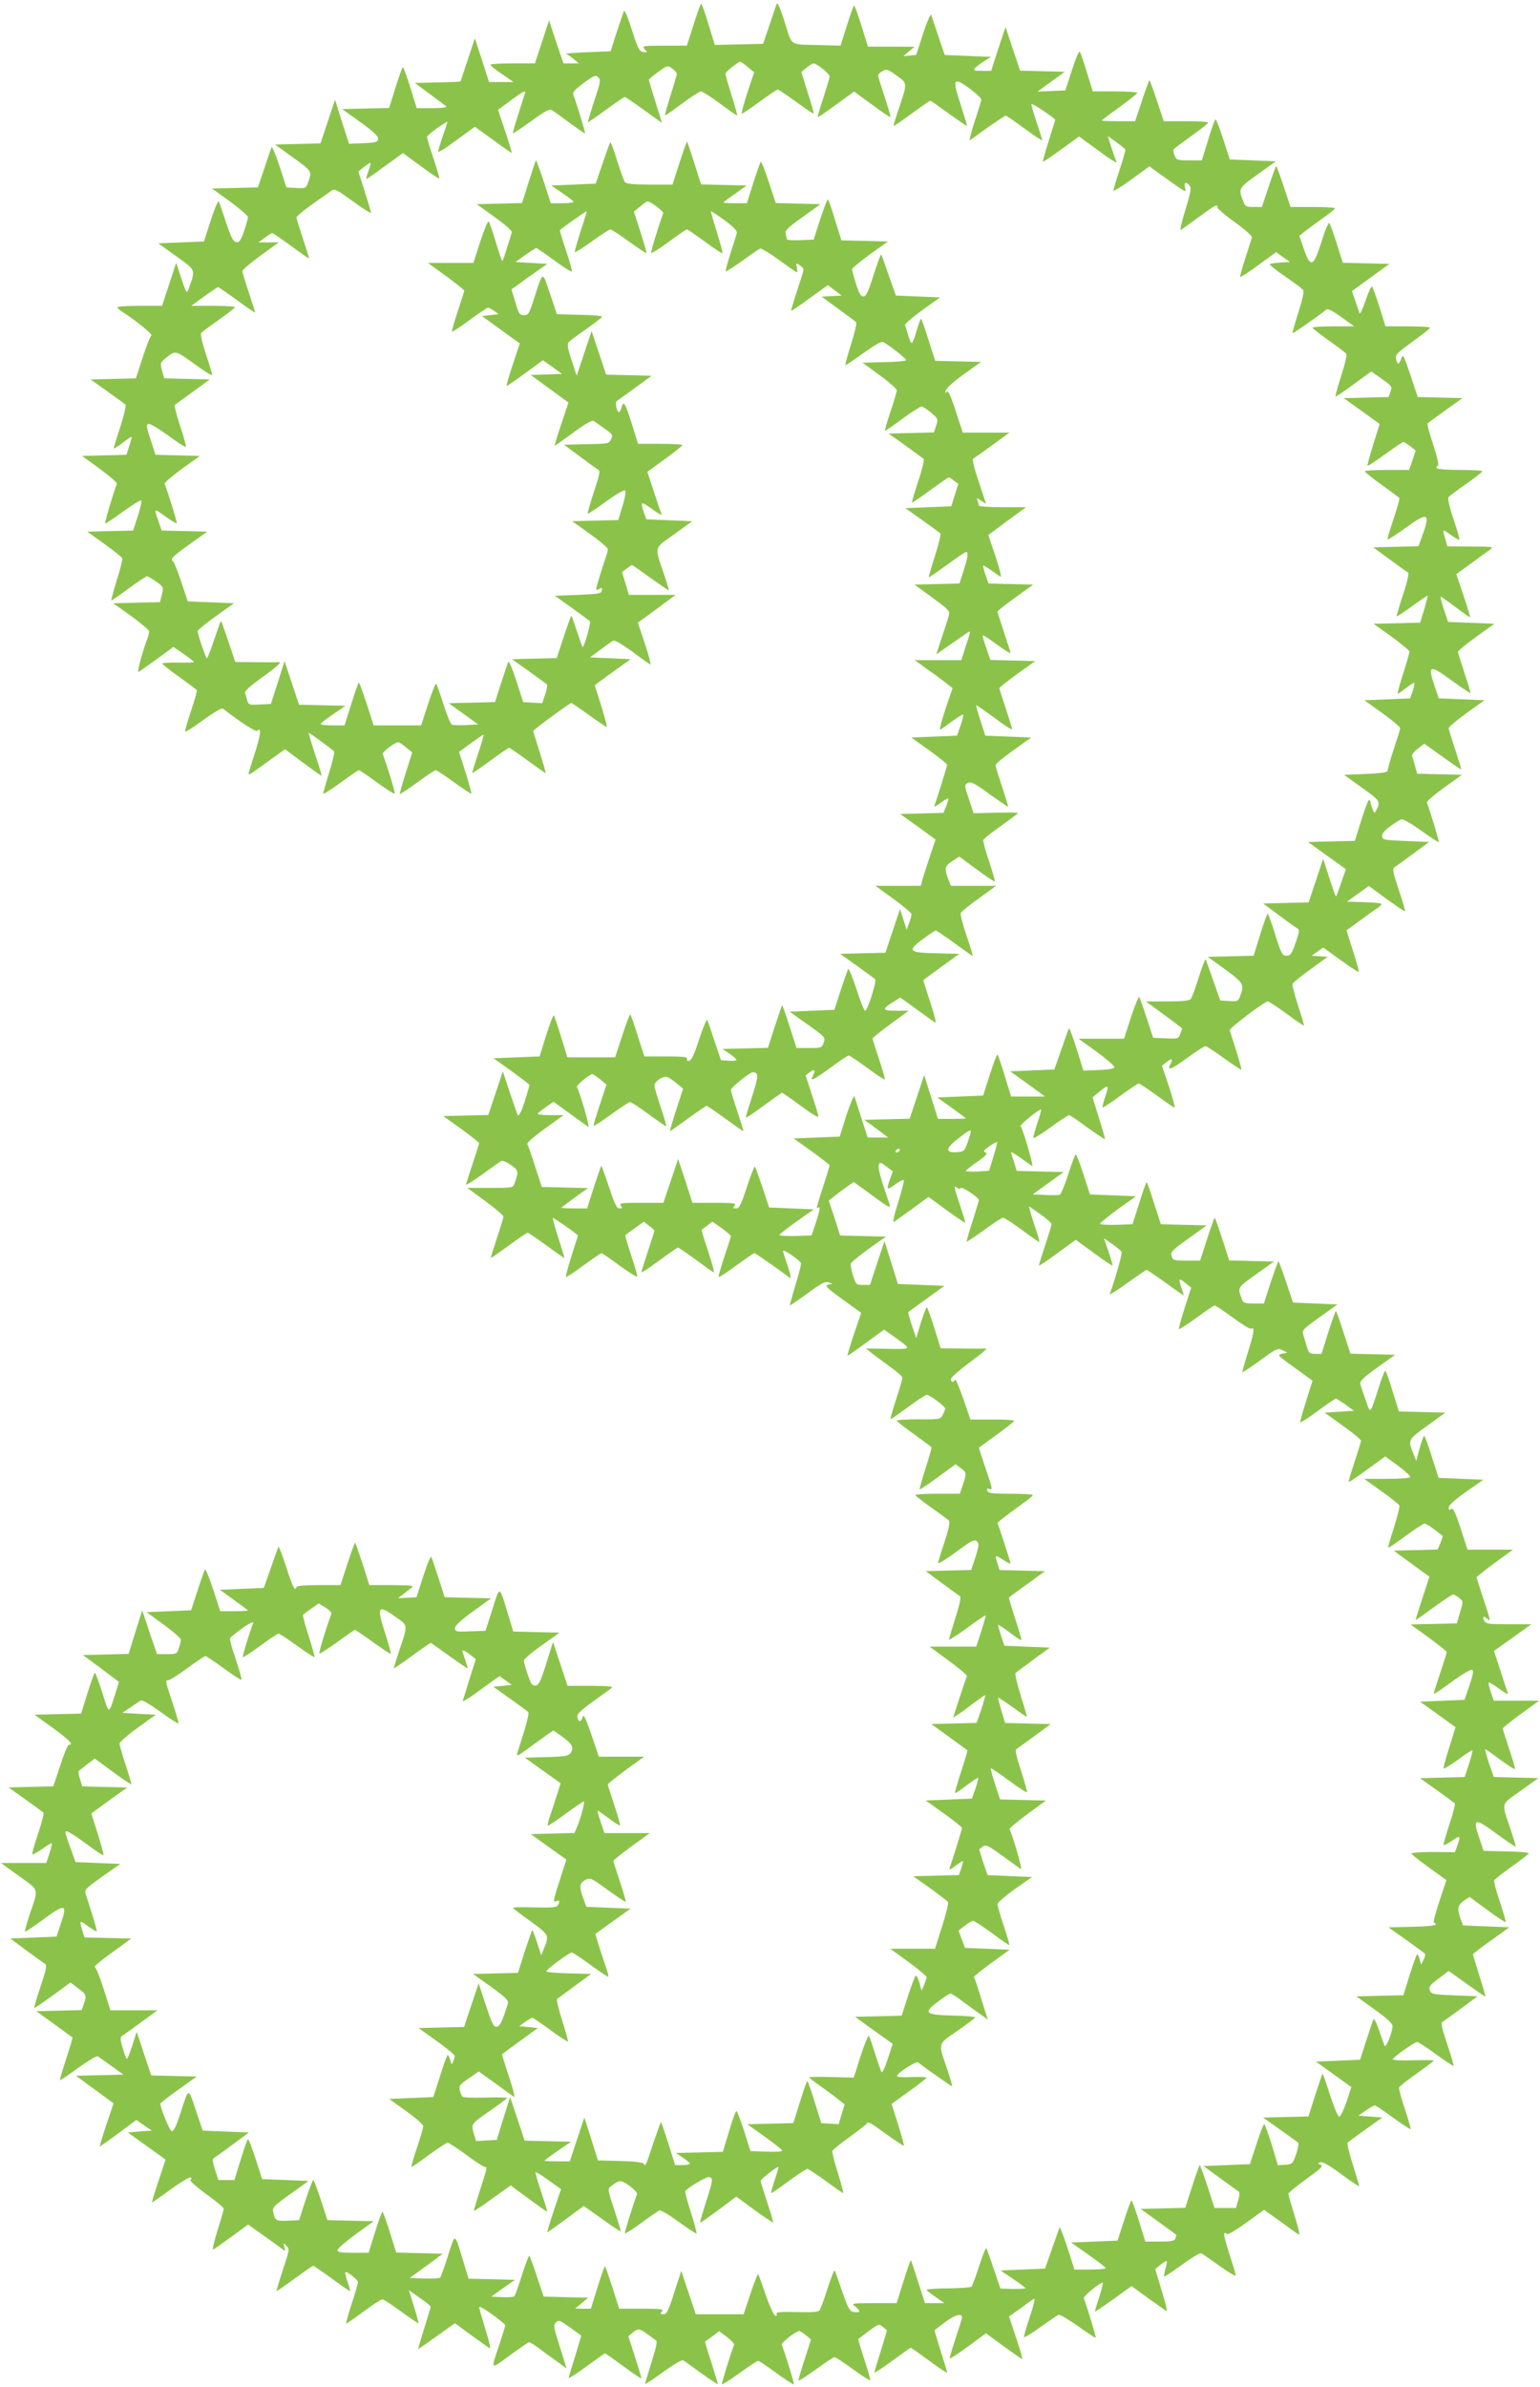 <?xml version="1.0" standalone="no"?>
<!DOCTYPE svg PUBLIC "-//W3C//DTD SVG 20010904//EN"
 "http://www.w3.org/TR/2001/REC-SVG-20010904/DTD/svg10.dtd">
<svg version="1.0" xmlns="http://www.w3.org/2000/svg"
 width="826pt" height="1280pt" viewBox="0 0 826 1280"
 preserveAspectRatio="xMidYMid meet">
<g transform="translate(0,1280) scale(0.1,-0.1)"
fill="#8bc34a" stroke="none">
<path d="M4166 12780 c-3 -8 -21 -60 -39 -115 l-34 -100 -130 -3 -129 -3 -34
111 c-18 60 -36 110 -39 110 -3 0 -22 -51 -41 -113 l-36 -112 -121 0 c-118 0
-121 -1 -105 -19 16 -17 16 -18 -8 -15 -21 4 -28 17 -61 119 -22 70 -39 109
-43 100 -3 -9 -21 -60 -39 -115 l-32 -100 -125 -5 c-69 -3 -120 -7 -115 -8 6
-2 24 -14 40 -27 l30 -25 -42 0 -41 0 -39 115 -38 116 -38 -116 -38 -115 -120
0 c-65 0 -119 -3 -119 -7 0 -5 28 -27 62 -50 l62 -43 -65 0 -66 0 -38 118 -38
117 -38 -115 c-21 -63 -39 -116 -39 -117 0 -1 -55 -4 -122 -5 l-123 -3 80 -59
c44 -32 84 -63 89 -67 6 -5 -26 -9 -75 -9 l-84 0 -34 110 c-19 61 -37 110 -40
110 -3 0 -21 -50 -40 -110 l-34 -109 -126 -3 -126 -3 98 -70 c73 -53 96 -75
95 -90 -3 -18 -12 -20 -80 -23 l-76 -3 -38 118 -37 118 -39 -117 -39 -117
-122 -3 -122 -3 97 -70 c104 -75 103 -73 78 -140 -9 -24 -14 -26 -62 -23 l-52
3 -37 115 c-21 63 -40 108 -43 100 -3 -8 -21 -60 -39 -115 l-34 -100 -123 -3
-123 -3 97 -70 c53 -39 96 -76 96 -83 0 -7 -9 -40 -21 -75 -18 -52 -25 -62
-42 -59 -16 2 -27 23 -54 103 -18 55 -36 107 -39 115 -3 8 -22 -35 -43 -100
l-37 -115 -122 -5 -123 -5 96 -69 c106 -76 104 -70 70 -166 -14 -39 -13 -41
-48 63 l-22 68 -38 -116 -38 -115 -120 0 c-65 0 -119 -3 -119 -8 0 -4 10 -13
21 -21 68 -42 170 -124 161 -130 -6 -3 -27 -57 -47 -118 l-36 -112 -121 -3
-122 -3 90 -64 c49 -35 93 -67 97 -71 4 -4 -8 -57 -27 -117 -20 -60 -36 -113
-36 -117 0 -4 21 9 47 29 25 19 47 34 49 32 1 -1 -4 -24 -13 -49 l-15 -47
-119 -3 -119 -3 95 -69 c53 -39 94 -75 92 -80 -20 -51 -67 -210 -63 -213 2 -2
45 26 95 63 51 36 95 64 98 60 4 -4 -4 -41 -18 -84 l-25 -77 -123 -3 -123 -3
92 -66 c50 -36 94 -71 96 -77 2 -6 -11 -59 -30 -118 -18 -60 -31 -108 -29
-108 3 0 46 29 94 65 49 36 93 65 98 65 4 0 26 -13 49 -29 40 -29 40 -30 30
-70 l-10 -40 -125 -3 -126 -3 97 -69 c53 -39 96 -75 96 -82 0 -7 -4 -23 -9
-37 -28 -74 -58 -186 -48 -180 7 3 51 35 100 70 l87 64 55 -38 c30 -21 54 -40
55 -43 0 -3 -38 -4 -85 -3 -47 1 -85 -2 -85 -5 0 -4 41 -36 91 -72 50 -36 93
-68 95 -71 2 -4 -12 -53 -31 -110 -19 -57 -34 -107 -32 -112 1 -4 45 23 97 62
53 38 99 66 105 61 100 -77 180 -128 186 -119 5 8 8 8 13 0 4 -6 -6 -52 -22
-103 -16 -51 -33 -104 -37 -117 -6 -21 0 -19 56 22 35 26 81 58 101 73 l37 26
95 -71 c53 -39 98 -71 100 -71 3 0 -13 52 -34 115 -21 63 -36 115 -34 115 5 0
109 -76 136 -99 4 -3 -8 -55 -27 -115 -19 -60 -33 -111 -31 -113 2 -2 44 25
94 61 49 36 93 66 97 66 4 0 48 -30 97 -66 50 -36 92 -63 95 -60 4 4 -35 133
-64 212 -4 11 65 64 83 64 5 0 24 -13 42 -28 l33 -27 -35 -110 c-19 -60 -33
-111 -32 -113 2 -2 44 26 94 62 49 36 94 66 99 66 5 0 49 -29 98 -65 49 -35
91 -63 93 -61 2 2 -12 54 -31 114 l-35 110 63 46 c35 25 65 46 68 46 3 0 -10
-46 -29 -102 -18 -56 -33 -103 -31 -104 1 -1 45 29 97 67 52 38 97 69 100 69
4 0 49 -31 101 -69 52 -38 95 -68 96 -67 1 1 -13 51 -32 111 -19 61 -35 112
-35 115 0 7 196 150 204 150 4 0 47 -30 97 -66 50 -36 92 -64 94 -62 2 2 -12
53 -30 112 -19 60 -35 110 -35 111 0 1 43 33 96 71 l96 69 -109 5 -108 5 55
41 c30 22 61 44 68 48 8 5 45 -17 100 -56 48 -36 92 -67 99 -71 6 -4 -6 45
-27 108 l-39 116 102 74 101 75 -125 0 -126 0 -18 61 -19 61 25 19 c13 10 26
19 29 19 3 -1 48 -32 100 -70 52 -37 96 -67 97 -66 2 1 -10 41 -26 88 -51 151
-56 134 55 213 l97 70 -123 5 -123 5 -13 35 c-21 60 -16 63 35 26 47 -34 68
-45 57 -28 -2 4 -20 56 -39 115 l-35 107 94 68 c51 37 93 70 94 75 0 4 -54 7
-119 7 l-119 0 -32 103 c-36 115 -46 132 -56 93 -3 -14 -10 -26 -14 -26 -12 0
-23 52 -12 59 4 3 49 35 98 71 l89 65 -122 3 -122 3 -39 117 -39 117 -40 -120
-40 -120 -27 83 c-21 61 -25 86 -17 96 6 7 49 40 96 72 46 32 84 62 85 66 0 4
-55 9 -122 10 l-121 3 -37 110 c-42 124 -36 127 -86 -27 -26 -81 -30 -88 -54
-88 -23 0 -28 7 -46 69 l-21 69 96 69 96 68 -85 5 -85 5 53 38 c29 20 55 37
58 37 3 0 47 -30 96 -66 49 -36 92 -63 95 -60 3 2 -11 53 -31 112 -20 59 -35
109 -33 110 11 11 141 103 143 101 2 -1 -13 -50 -32 -107 -18 -58 -33 -108
-31 -112 1 -4 42 22 92 58 49 35 94 64 99 64 5 0 49 -29 99 -65 50 -36 92 -64
94 -62 2 2 -13 53 -32 113 l-35 109 33 27 c17 15 35 28 40 28 16 0 88 -54 84
-64 -29 -80 -68 -208 -64 -212 3 -3 46 24 95 60 49 36 93 66 96 66 4 0 47 -30
97 -66 49 -37 92 -64 94 -62 2 2 -11 53 -30 113 -19 60 -33 110 -32 112 2 1
34 -20 73 -48 45 -33 68 -57 66 -67 -2 -10 -17 -59 -34 -110 -16 -51 -28 -95
-26 -97 2 -3 42 23 89 56 46 34 89 63 96 66 6 2 52 -25 101 -61 49 -36 93 -66
96 -66 4 0 3 12 0 26 -6 24 -5 25 15 12 11 -7 21 -18 21 -23 0 -6 -16 -58 -35
-115 -19 -57 -33 -105 -32 -107 2 -1 47 29 100 68 l97 70 37 -28 37 -28 -54
-3 -53 -3 89 -65 c48 -35 92 -68 96 -72 4 -4 -8 -57 -27 -117 -19 -60 -33
-111 -31 -113 2 -2 45 27 95 63 55 40 97 65 106 61 24 -9 125 -88 125 -97 0
-5 -53 -10 -117 -11 l-117 -3 92 -67 c51 -37 92 -74 92 -81 0 -7 -15 -59 -34
-115 -19 -56 -32 -102 -29 -102 3 0 46 29 94 65 49 36 95 65 102 65 6 0 30
-15 51 -33 38 -33 39 -34 27 -70 l-12 -36 -122 -3 -121 -3 90 -64 c49 -35 93
-68 98 -72 4 -4 -8 -57 -29 -119 -20 -61 -35 -113 -34 -115 2 -2 46 28 98 66
52 38 97 69 100 69 3 0 16 -8 28 -18 l23 -17 -19 -60 -19 -60 -123 -5 -123 -5
90 -64 c49 -35 93 -67 97 -71 5 -4 -8 -58 -28 -120 -20 -62 -35 -114 -33 -115
2 -2 45 28 97 66 52 38 98 69 103 69 13 0 9 -30 -14 -101 l-22 -68 -120 -3
-121 -3 96 -70 c87 -64 95 -72 88 -95 -3 -14 -20 -67 -37 -117 l-30 -92 74 52
c41 28 83 58 94 65 17 12 17 7 -8 -67 l-26 -81 -125 0 -125 0 69 -50 c39 -27
84 -61 102 -75 l32 -25 -39 -115 c-21 -64 -33 -112 -27 -108 7 4 36 24 65 46
30 21 55 37 58 35 2 -3 -4 -29 -14 -59 l-19 -54 -122 -5 -123 -5 96 -69 c53
-38 96 -73 96 -77 0 -8 -55 -183 -68 -219 -4 -9 10 -3 32 14 20 15 39 26 42
24 2 -3 -3 -21 -11 -41 l-15 -36 -116 -3 -116 -3 95 -68 95 -69 -29 -86 c-16
-48 -34 -104 -40 -124 l-10 -38 -122 0 -122 0 98 -71 c53 -39 97 -76 96 -82 0
-7 -6 -28 -13 -47 l-13 -35 -18 55 -18 55 -39 -117 -39 -117 -122 -3 -121 -3
90 -64 c49 -35 93 -68 98 -72 10 -8 -41 -169 -54 -169 -5 0 -26 52 -46 115
-21 63 -41 112 -44 109 -3 -3 -21 -53 -40 -112 l-35 -107 -120 -5 -120 -5 97
-69 c94 -67 96 -69 86 -97 -10 -28 -12 -29 -78 -29 l-68 0 -37 116 c-20 64
-38 114 -40 113 -2 -2 -20 -54 -40 -116 l-36 -112 -122 -3 -122 -3 37 -25 c21
-14 38 -29 38 -33 0 -5 -19 -7 -42 -5 l-41 3 -34 100 c-18 55 -36 107 -39 115
-3 8 -22 -37 -43 -100 -26 -81 -42 -116 -54 -118 -11 -2 -15 1 -12 10 4 10
-19 13 -112 13 l-117 0 -36 112 c-19 62 -37 113 -40 113 -3 0 -23 -52 -43
-115 l-38 -115 -128 0 -128 0 -33 108 c-18 59 -36 111 -39 117 -3 5 -21 -42
-41 -105 l-36 -115 -123 -5 -124 -5 97 -69 c53 -39 96 -72 96 -74 0 -2 -9 -34
-20 -70 -21 -69 -36 -100 -43 -92 -2 3 -21 57 -42 120 l-38 115 -39 -117 -39
-117 -121 -3 -121 -3 97 -69 c53 -39 96 -73 96 -76 0 -3 -16 -53 -35 -110 -19
-57 -35 -108 -35 -112 0 -5 39 20 88 55 48 35 93 67 100 71 7 4 29 -5 52 -21
42 -29 43 -36 20 -98 -9 -25 -10 -25 -132 -25 l-122 0 97 -71 c53 -39 97 -76
97 -83 0 -7 -16 -59 -35 -116 -19 -57 -34 -105 -32 -106 1 -1 44 29 96 67 52
38 98 69 101 69 3 0 49 -31 101 -69 52 -38 95 -68 96 -67 1 1 -13 49 -32 106
-18 58 -32 106 -30 109 3 3 135 -89 135 -95 0 -1 -16 -51 -35 -110 -19 -59
-32 -110 -30 -112 2 -2 45 25 94 62 50 36 93 66 97 66 4 0 47 -30 96 -66 50
-36 92 -63 95 -60 3 3 -11 53 -31 112 -20 59 -34 109 -32 111 2 2 25 19 51 37
l48 35 28 -22 c16 -11 29 -24 29 -27 0 -3 -16 -53 -35 -110 -19 -57 -35 -108
-35 -112 0 -5 43 23 95 62 52 38 98 70 101 70 3 0 45 -28 93 -63 47 -35 91
-66 98 -70 6 -4 -6 45 -28 110 -21 64 -38 117 -36 118 1 1 15 11 30 23 l28 21
50 -35 c27 -20 49 -39 49 -43 0 -4 -16 -54 -35 -111 -19 -57 -33 -105 -30
-108 2 -2 45 25 94 62 50 36 93 66 97 66 6 0 135 -90 191 -133 7 -5 2 23 -12
64 -14 40 -25 76 -25 81 0 12 90 -50 96 -65 2 -7 -11 -60 -30 -119 -18 -60
-31 -108 -29 -108 3 0 46 29 95 65 70 52 94 64 111 59 l22 -8 -23 -5 c-20 -5
-11 -15 77 -79 l100 -72 -39 -115 c-21 -63 -37 -115 -34 -115 2 0 47 31 100
70 l96 70 52 -37 c99 -71 100 -68 -32 -66 l-117 2 30 -25 c17 -13 60 -45 97
-72 37 -26 68 -53 68 -60 0 -7 -15 -60 -34 -117 -19 -58 -32 -105 -29 -105 3
0 45 29 94 65 48 36 93 65 100 65 16 0 99 -62 99 -74 -1 -6 -7 -21 -14 -34
-12 -23 -17 -24 -129 -23 -64 0 -117 -3 -117 -7 0 -4 41 -36 91 -72 50 -36 93
-68 95 -71 2 -3 -13 -54 -32 -114 -19 -59 -33 -109 -31 -111 2 -3 46 27 98 65
l94 69 27 -20 c33 -23 33 -29 12 -91 l-16 -47 -119 0 c-65 0 -119 -3 -119 -7
0 -5 39 -35 86 -68 47 -33 90 -65 95 -71 5 -7 -4 -50 -26 -115 -19 -57 -34
-107 -33 -111 2 -5 46 23 98 61 82 61 97 68 110 55 12 -12 11 -23 -8 -84 l-23
-69 -122 -3 -122 -3 85 -63 c47 -35 90 -66 97 -70 9 -5 3 -36 -22 -116 -19
-60 -35 -113 -35 -118 0 -4 43 23 97 62 53 39 97 69 99 67 2 -2 -9 -40 -23
-85 l-27 -82 -125 0 -125 0 102 -75 c57 -42 101 -79 98 -83 -2 -4 -20 -56 -39
-115 l-35 -108 26 17 c15 9 53 37 84 61 31 23 59 43 62 43 2 0 -7 -34 -20 -75
l-26 -74 -121 -3 -122 -3 95 -69 c52 -38 97 -70 99 -72 1 -1 -14 -53 -34 -114
-20 -61 -35 -113 -33 -115 2 -2 30 16 62 41 33 24 61 42 63 41 1 -2 -5 -28
-15 -58 l-19 -54 -124 -5 -124 -5 98 -70 c53 -38 97 -73 97 -77 0 -7 -55 -184
-68 -218 -4 -9 9 -4 30 13 20 15 39 27 42 27 3 0 -1 -17 -8 -38 l-13 -37 -123
-3 -122 -3 90 -64 c50 -36 94 -70 97 -75 3 -5 -11 -64 -32 -130 l-38 -120
-120 0 -120 0 98 -71 c53 -39 97 -76 97 -82 -1 -7 -7 -25 -14 -42 l-13 -30
-12 44 c-7 24 -16 40 -21 35 -4 -5 -23 -55 -41 -111 l-33 -102 -125 -3 -125
-3 101 -73 101 -72 -26 -80 c-14 -44 -29 -76 -33 -72 -4 4 -19 48 -35 97 -15
50 -30 94 -34 98 -4 4 -23 -45 -44 -108 l-37 -116 -120 3 c-65 2 -119 1 -119
-2 0 -3 31 -26 68 -52 37 -27 79 -58 94 -70 l28 -23 -16 -53 -16 -53 -46 3
-47 3 -35 112 c-19 62 -37 113 -40 113 -3 0 -21 -51 -40 -113 l-35 -112 -124
-3 -123 -3 90 -64 c50 -36 94 -70 97 -76 5 -6 -23 -9 -82 -7 l-88 3 -34 108
c-19 59 -38 107 -41 107 -4 0 -22 -49 -40 -110 l-33 -109 -126 -3 -126 -3 37
-25 c21 -14 38 -28 38 -32 0 -5 -18 -8 -39 -8 l-40 0 -36 115 c-20 63 -38 115
-40 115 -2 0 -20 -51 -41 -112 -41 -125 -42 -128 -52 -111 -5 8 -48 13 -126
15 l-119 3 -36 115 -37 115 -39 -117 -39 -118 -68 0 c-37 0 -68 2 -68 3 0 2
32 26 71 53 l72 49 -125 3 -124 3 -39 117 -39 117 -36 -115 -36 -115 -55 -3
-56 -3 -12 41 c-15 51 -16 50 94 126 46 32 84 61 85 64 0 3 -52 4 -116 2 -64
-2 -120 0 -124 5 -4 4 -10 20 -14 34 -5 24 0 31 48 64 l54 37 89 -64 c48 -36
93 -68 100 -72 6 -3 -6 46 -28 111 -21 64 -38 117 -36 118 1 1 45 33 97 71
l95 69 -50 5 -50 5 32 23 c17 12 34 22 38 22 4 0 48 -30 97 -66 49 -36 92 -64
94 -61 2 2 -12 53 -31 113 -19 60 -31 111 -27 115 4 3 47 34 95 70 l88 64
-120 3 c-67 1 -121 7 -121 11 0 10 124 101 137 101 5 0 49 -29 98 -65 49 -36
93 -65 96 -65 4 0 0 19 -8 42 -8 24 -25 75 -38 115 l-22 72 94 68 95 68 -118
5 -119 5 -19 52 c-21 59 -17 78 18 94 22 11 33 5 116 -56 50 -36 93 -65 96
-63 2 3 -12 51 -31 108 -19 57 -35 107 -35 111 0 4 44 39 97 78 l98 71 -122 0
-121 0 -20 60 c-12 33 -19 60 -16 60 3 0 30 -19 60 -41 30 -23 57 -40 59 -37
3 2 -11 51 -30 108 -19 57 -35 107 -35 111 0 4 44 39 97 78 l98 71 -122 0
-121 0 -40 118 c-32 91 -42 112 -47 95 -9 -29 -21 -29 -28 -3 -4 17 11 33 80
83 47 34 93 67 102 74 13 10 -9 12 -109 13 l-126 0 -39 118 -39 117 -36 -115
c-29 -94 -40 -116 -56 -118 -22 -3 -27 7 -53 87 -6 19 -11 40 -11 47 0 7 43
44 96 81 l95 68 -124 3 -124 3 -28 92 c-48 159 -43 157 -84 27 l-37 -115 -82
-3 c-76 -3 -82 -1 -82 17 0 13 31 42 97 90 l97 70 -124 3 -125 3 -32 100 c-18
55 -35 106 -39 115 -3 9 -21 -32 -43 -100 l-37 -115 -49 -3 -50 -2 25 19 c14
11 34 27 45 35 18 14 10 15 -102 16 l-122 0 -36 113 c-20 61 -38 113 -40 115
-2 2 -20 -49 -41 -112 l-38 -116 -118 0 c-72 0 -118 -4 -118 -10 0 -5 -4 -10
-9 -10 -5 0 -26 53 -46 117 -21 65 -40 114 -42 108 -2 -5 -21 -57 -41 -115
l-37 -105 -118 -5 -118 -5 75 -54 c42 -30 76 -56 76 -57 0 -2 -33 -4 -74 -4
l-75 0 -37 115 c-21 63 -41 112 -44 109 -3 -3 -21 -53 -40 -112 l-35 -107
-120 -5 -119 -5 92 -67 c51 -37 92 -74 92 -81 0 -8 -5 -28 -11 -46 -10 -30
-13 -31 -64 -31 l-53 0 -40 117 -39 118 -37 -117 -36 -117 -123 -3 -122 -3 97
-72 96 -72 -18 -58 c-38 -120 -34 -120 -71 -1 -19 60 -37 108 -40 108 -3 0
-21 -49 -40 -110 l-34 -109 -125 -3 -125 -3 97 -70 c54 -38 97 -76 98 -83 0
-7 -4 -11 -9 -7 -5 3 -27 -46 -47 -110 l-38 -114 -120 -3 -120 -3 90 -64 c49
-35 92 -67 97 -71 4 -3 -9 -53 -28 -110 -19 -58 -34 -108 -32 -113 1 -4 24 8
52 27 27 20 51 34 53 31 2 -2 -4 -26 -13 -54 l-17 -51 -121 0 -122 0 98 -71
c110 -80 105 -61 55 -208 -15 -47 -26 -86 -24 -89 3 -2 45 26 94 62 123 91
135 88 98 -20 l-23 -69 -124 -5 -124 -5 85 -63 c47 -35 92 -67 100 -72 13 -7
10 -25 -22 -121 -21 -62 -36 -114 -34 -116 2 -2 46 28 98 66 l96 70 41 -31
c44 -32 47 -39 30 -86 l-11 -31 -121 -3 -122 -3 95 -69 c52 -38 97 -70 99 -72
1 -1 -14 -53 -34 -114 -20 -61 -35 -113 -34 -115 2 -2 46 28 98 66 52 37 99
66 105 62 6 -3 39 -27 74 -52 l64 -46 -128 -3 -127 -3 101 -74 101 -74 -39
-116 c-21 -63 -37 -115 -34 -115 2 0 47 32 100 71 l95 71 41 -29 42 -28 -65
-5 -64 -5 102 -73 101 -73 -38 -114 c-21 -63 -37 -115 -34 -115 2 0 47 31 100
70 53 38 101 67 106 64 7 -4 6 -9 -1 -13 -6 -4 29 -36 84 -76 52 -37 95 -73
95 -79 0 -6 -15 -59 -34 -118 -18 -59 -29 -105 -22 -101 6 3 51 35 99 70 l88
64 87 -62 c48 -34 93 -67 101 -73 11 -9 13 -6 6 14 -7 24 -6 24 11 7 18 -17
17 -21 -19 -129 -20 -61 -35 -113 -34 -114 1 -1 45 29 97 67 52 38 97 69 100
69 3 0 48 -31 100 -69 52 -38 96 -68 97 -67 2 2 -4 24 -13 50 -9 26 -14 49
-12 51 7 8 68 -40 68 -53 0 -7 -15 -60 -34 -117 -19 -58 -32 -105 -29 -105 3
0 45 29 94 65 48 36 93 65 100 65 6 0 52 -30 101 -66 49 -36 91 -64 93 -62 1
1 -10 42 -25 90 l-27 87 58 -41 c33 -22 59 -44 59 -48 0 -4 -16 -56 -35 -116
-18 -59 -33 -109 -32 -110 1 -1 46 30 99 68 l98 70 87 -64 c49 -35 93 -67 100
-71 6 -4 -4 41 -23 100 -18 60 -34 114 -34 121 0 7 31 -11 70 -39 38 -28 70
-54 70 -58 0 -4 -13 -45 -28 -92 -52 -154 -56 -149 53 -69 52 38 99 70 103 70
5 0 29 -15 53 -33 24 -18 67 -50 96 -70 l52 -38 -9 28 c-4 15 -21 68 -36 116
-25 80 -26 89 -12 103 14 15 21 12 74 -26 33 -24 60 -44 61 -44 1 -1 -14 -51
-32 -110 -19 -60 -35 -113 -35 -118 0 -4 43 23 95 62 52 38 97 70 100 70 3 0
48 -32 100 -70 52 -39 95 -67 95 -63 0 5 -16 57 -35 117 l-35 108 23 19 c29
24 37 24 78 -7 19 -14 40 -29 46 -33 10 -5 4 -33 -22 -116 -19 -61 -35 -113
-35 -118 0 -4 43 24 96 63 53 38 101 67 108 63 6 -3 50 -35 98 -70 49 -35 88
-60 88 -57 0 4 -16 56 -35 117 -20 60 -35 110 -33 111 2 1 19 14 39 28 l36 27
42 -31 c23 -17 40 -36 38 -42 -27 -73 -68 -208 -65 -212 3 -2 45 25 95 61 50
36 94 65 99 65 5 0 49 -29 98 -65 49 -36 91 -63 94 -61 3 4 -39 141 -65 213
-4 10 76 73 94 73 4 0 20 -10 36 -23 l27 -22 -35 -109 c-20 -59 -34 -110 -32
-112 2 -2 44 25 94 61 50 36 94 65 99 65 5 0 50 -29 99 -65 49 -36 91 -62 92
-58 2 5 -13 55 -32 113 -19 57 -33 105 -31 107 2 2 27 22 56 43 52 39 54 39
74 23 12 -10 22 -18 23 -18 1 0 -14 -50 -32 -109 -19 -60 -35 -113 -35 -118 0
-4 43 23 95 62 52 38 97 70 100 70 3 0 48 -32 100 -70 52 -39 95 -67 95 -63 0
5 -16 57 -35 117 -19 60 -34 110 -32 111 1 1 28 21 59 45 52 38 88 47 88 22 0
-4 -16 -55 -35 -112 -19 -57 -33 -105 -31 -107 2 -3 47 27 99 65 l95 70 93
-68 c52 -38 97 -69 101 -70 4 0 -11 51 -32 114 l-38 114 62 44 c33 25 66 48
73 52 6 3 -4 -40 -23 -96 -19 -56 -33 -106 -32 -110 2 -5 41 19 88 53 47 34
91 63 97 66 7 3 54 -25 105 -61 50 -36 93 -64 95 -62 3 3 -46 166 -64 212 -4
11 94 90 102 83 2 -2 -7 -38 -20 -79 -14 -41 -23 -75 -22 -76 1 -1 46 29 99
67 l97 70 88 -64 c48 -34 93 -66 99 -70 6 -3 -5 46 -25 109 l-35 116 29 24
c16 13 31 21 33 19 2 -1 -1 -20 -7 -41 -6 -21 -9 -40 -7 -42 2 -2 45 27 95 63
50 37 97 65 104 62 6 -3 50 -33 97 -67 46 -33 86 -57 87 -53 2 5 -13 55 -32
112 -19 57 -32 108 -29 113 4 6 9 6 13 -1 4 -7 43 15 104 59 l97 70 88 -63
c48 -35 92 -67 99 -70 6 -4 -4 41 -23 100 -18 60 -34 113 -34 118 0 6 43 42
96 80 79 56 93 70 78 76 -17 6 -17 8 -2 14 11 4 46 -15 112 -64 53 -39 96 -68
96 -64 0 5 -16 57 -35 118 -19 60 -31 112 -27 116 4 3 47 35 96 70 l90 64 -64
5 -64 5 40 28 c22 15 44 27 48 27 5 0 49 -30 98 -66 50 -36 92 -64 94 -61 2 2
-12 50 -31 108 -20 57 -33 109 -31 115 2 6 45 40 95 75 49 35 90 66 91 69 0 3
-49 4 -110 2 -60 -2 -110 0 -110 5 1 11 117 93 131 93 7 0 52 -30 101 -66 50
-36 92 -64 94 -62 2 2 -13 55 -34 117 -32 96 -35 114 -22 121 8 5 53 37 100
72 l85 63 -124 5 c-116 5 -124 6 -132 27 -7 18 0 28 47 63 l54 41 98 -70 c53
-38 98 -69 99 -67 1 1 -13 51 -32 111 -19 61 -35 112 -35 115 0 3 44 37 98 75
l97 70 -124 5 -124 5 -13 35 c-20 55 -16 73 17 97 l31 21 95 -70 c52 -38 97
-68 99 -65 2 2 -12 50 -31 108 -20 57 -33 109 -31 115 2 6 45 40 95 75 49 35
90 67 91 71 0 4 -55 9 -122 10 l-121 3 -23 69 c-37 109 -26 111 102 16 52 -38
94 -66 94 -62 0 5 -13 46 -28 93 -50 147 -55 128 54 206 l95 68 -120 3 -119 3
-26 74 c-13 41 -22 75 -20 75 3 0 39 -25 80 -56 42 -30 78 -54 80 -51 2 2 -12
50 -31 107 -19 57 -35 107 -35 111 0 4 44 39 97 78 l98 71 -122 0 -121 0 -16
47 c-9 25 -14 48 -11 51 2 2 28 -13 56 -34 41 -29 51 -34 45 -19 -4 11 -22 65
-40 121 l-33 101 100 71 100 72 -121 0 c-111 0 -122 2 -132 20 -12 22 -1 27
18 8 19 -19 15 0 -23 112 -19 57 -35 107 -35 111 0 4 44 39 97 78 l98 71 -122
0 -122 0 -37 115 c-30 90 -41 112 -51 103 -10 -8 -13 -6 -13 8 1 12 33 42 93
84 l93 65 -120 5 -120 5 -36 112 c-19 62 -38 113 -41 113 -4 0 -15 -30 -25
-67 l-18 -67 -13 33 c-33 80 -33 80 73 156 l96 70 -124 3 -125 3 -34 109 c-18
61 -36 110 -39 110 -3 0 -19 -39 -34 -87 -49 -152 -45 -148 -71 -71 -13 36
-26 75 -29 85 -5 15 13 33 90 89 l97 69 -120 3 -120 3 -37 114 c-20 63 -39
115 -41 115 -2 0 -21 -52 -41 -115 l-36 -115 -33 0 c-30 0 -35 4 -44 33 -5 17
-14 46 -19 63 -10 32 -9 32 85 100 l96 69 -119 5 -119 5 -36 108 c-20 59 -39
110 -41 113 -3 2 -21 -48 -42 -111 l-37 -115 -55 0 c-47 0 -56 3 -63 23 -24
64 -27 59 75 133 l97 69 -120 3 -120 3 -37 114 c-20 63 -39 115 -41 115 -2 0
-21 -52 -41 -115 l-37 -115 -73 0 c-65 0 -73 2 -79 21 -9 26 -4 31 104 108
l83 60 -123 3 -123 3 -36 112 c-19 62 -37 113 -40 113 -3 0 -21 -51 -40 -113
l-36 -112 -87 -3 c-48 -1 -87 1 -87 6 0 4 43 39 96 78 l97 69 -124 5 -123 5
-35 108 c-19 59 -38 107 -41 107 -3 0 -22 -48 -40 -106 -19 -59 -40 -108 -46
-111 -6 -2 -41 -3 -78 -1 l-67 3 83 60 83 60 -126 3 -126 3 -12 40 c-7 23 -15
48 -18 57 -4 8 18 -3 48 -25 30 -21 59 -42 65 -46 10 -6 -47 191 -62 215 -4 7
96 88 109 88 3 0 -5 -32 -19 -72 -13 -40 -23 -76 -22 -80 2 -5 44 21 93 57 49
36 94 65 99 65 5 0 49 -30 98 -66 50 -36 92 -64 94 -62 2 2 -13 53 -32 113
l-34 110 27 23 c60 50 64 48 42 -15 -10 -31 -17 -58 -15 -61 3 -2 46 25 95 62
50 36 94 66 98 66 5 0 49 -29 98 -65 49 -36 92 -65 95 -65 4 0 -10 51 -30 113
l-38 112 22 17 c28 24 39 22 26 -3 -24 -44 -1 -37 85 26 49 36 94 65 100 65 6
0 51 -29 100 -65 49 -35 91 -63 93 -61 2 2 -11 48 -28 103 -18 54 -33 103 -34
109 -1 12 187 154 204 154 5 0 50 -29 99 -65 48 -36 91 -65 94 -65 3 0 -10 47
-30 105 -19 58 -33 112 -30 119 3 8 47 43 97 79 l91 66 -43 3 -43 3 31 22 31
22 94 -68 c52 -38 95 -66 97 -62 1 4 -13 55 -32 114 l-34 108 73 53 c40 30 82
60 94 67 11 8 21 17 21 21 0 4 -42 9 -92 10 l-93 3 58 42 59 42 95 -70 c53
-38 97 -68 99 -66 2 2 -13 54 -34 116 -32 96 -35 114 -22 121 8 5 53 37 100
72 l85 63 -125 5 c-116 5 -125 6 -127 25 -2 14 12 30 42 53 25 18 52 35 60 38
9 4 52 -21 107 -60 50 -36 93 -64 95 -62 3 3 -46 166 -64 212 -2 6 39 42 92
80 l96 69 -120 3 -120 3 -11 40 c-6 22 -13 46 -16 54 -3 7 10 25 30 40 l35 27
98 -70 c54 -39 99 -69 100 -68 2 1 -13 49 -32 106 -19 57 -35 109 -35 115 0 7
43 43 96 81 l96 69 -123 5 -122 5 -25 73 c-35 106 -24 109 94 23 54 -39 99
-69 101 -68 1 2 -13 50 -32 107 -19 57 -35 109 -35 114 0 6 44 43 98 81 l97
70 -124 5 -124 5 -23 68 c-12 37 -20 67 -17 67 4 0 39 -25 79 -55 40 -30 75
-55 78 -55 3 0 -13 52 -34 115 l-39 116 81 59 c44 32 90 66 102 74 19 14 10
15 -105 15 l-126 1 -11 39 c-17 55 -16 56 30 22 24 -18 44 -28 45 -24 2 5 -13
55 -32 112 -22 65 -31 108 -26 115 5 6 48 38 95 71 47 33 86 63 86 68 0 4 -54
7 -119 7 -66 0 -122 4 -125 9 -4 5 -1 11 5 13 8 3 0 39 -24 113 -20 60 -34
112 -29 115 4 4 47 36 96 71 l90 64 -120 3 -120 3 -39 117 c-36 108 -40 115
-49 90 -12 -35 -22 -36 -28 -3 -5 23 6 33 88 93 52 37 94 70 94 75 0 4 -54 7
-119 7 l-120 0 -32 103 c-18 56 -36 106 -40 110 -4 5 -19 -29 -35 -75 -15 -45
-30 -76 -32 -68 -3 8 -13 38 -23 67 l-18 52 101 73 100 73 -125 3 -125 3 -32
102 c-18 56 -36 106 -40 111 -5 4 -24 -41 -42 -100 -43 -137 -59 -143 -95 -39
l-24 70 28 23 c15 12 58 43 95 70 37 26 68 50 68 55 0 4 -54 7 -119 7 l-119 0
-37 110 c-20 61 -38 110 -40 110 -2 0 -20 -49 -40 -110 l-37 -110 -44 0 c-39
0 -46 3 -55 28 -28 72 -28 72 77 147 l97 70 -124 5 -123 5 -35 108 c-19 59
-38 107 -41 107 -4 0 -22 -49 -40 -110 l-34 -110 -68 0 c-64 0 -69 2 -78 26
-6 14 -8 29 -6 32 2 4 45 36 95 72 50 36 91 68 91 73 0 4 -54 7 -119 7 l-119
0 -37 110 c-20 61 -38 110 -40 110 -2 0 -20 -49 -40 -110 l-37 -110 -89 0
c-49 0 -89 2 -89 4 0 2 43 35 95 72 52 38 95 72 95 76 0 4 -54 8 -120 8 l-119
0 -32 103 c-17 56 -34 106 -38 110 -5 4 -23 -41 -42 -100 l-35 -108 -74 -3
-75 -3 73 53 73 53 -120 3 -120 3 -39 117 -39 117 -39 -117 -38 -118 -49 0
c-43 0 -48 2 -37 15 7 8 29 25 49 37 l36 23 -124 5 -124 5 -34 100 c-18 55
-36 107 -39 115 -3 8 -22 -37 -43 -100 l-37 -115 -34 -3 -35 -3 30 25 30 25
-125 1 -125 0 -34 110 c-19 61 -37 110 -40 110 -3 0 -21 -49 -39 -108 l-34
-107 -101 3 c-179 5 -156 -10 -198 122 -21 68 -39 109 -43 100z m-156 -339
l35 -29 -37 -111 c-20 -61 -33 -111 -29 -111 3 0 47 29 96 65 49 36 92 65 97
65 4 0 48 -30 98 -66 50 -37 92 -65 94 -63 2 2 -12 53 -32 114 l-34 109 28 23
c16 13 33 23 37 23 18 0 87 -56 87 -70 -1 -8 -16 -60 -34 -115 -18 -55 -32
-101 -30 -103 1 -2 46 28 99 67 l96 70 96 -70 c52 -39 97 -69 99 -66 2 2 -12
50 -31 107 -19 57 -35 109 -35 115 0 7 11 17 24 24 21 12 29 9 75 -24 60 -43
59 -37 10 -183 -16 -47 -28 -87 -26 -88 1 -1 45 29 97 67 52 38 97 69 100 69
3 0 48 -32 100 -70 52 -37 96 -67 97 -66 1 1 -14 52 -34 114 -47 141 -41 152
48 87 35 -26 63 -53 63 -59 -1 -6 -17 -60 -37 -119 -19 -59 -30 -104 -24 -99
60 45 185 132 191 132 4 0 50 -31 102 -70 52 -38 94 -66 94 -62 0 5 -14 48
-30 97 -17 49 -29 93 -28 97 3 7 128 -77 128 -85 0 -1 -16 -51 -35 -112 -19
-60 -33 -111 -31 -112 2 -2 46 28 98 66 l96 69 93 -68 c88 -65 118 -82 105
-61 -3 5 -14 36 -25 70 l-19 61 45 -32 c25 -18 46 -35 49 -39 2 -3 -12 -53
-31 -110 -19 -57 -34 -107 -33 -111 2 -5 46 23 98 61 l95 69 30 -22 c17 -12
61 -44 99 -71 67 -47 69 -48 62 -22 -7 30 5 35 24 12 11 -13 7 -36 -22 -130
-20 -63 -31 -112 -24 -108 6 4 50 35 97 70 92 67 99 70 99 51 0 -7 43 -44 95
-81 52 -37 92 -73 90 -80 -2 -7 -18 -56 -35 -110 -18 -54 -30 -100 -28 -102 2
-3 47 26 98 64 l95 69 37 -27 37 -26 -55 -3 c-30 -2 -54 -6 -54 -10 1 -4 39
-34 85 -66 47 -32 89 -64 94 -70 7 -8 -2 -49 -25 -121 -19 -59 -33 -110 -31
-112 3 -2 132 88 183 128 6 5 37 -11 78 -41 l69 -50 -112 0 c-61 0 -111 -3
-111 -7 1 -5 39 -35 86 -68 47 -33 89 -65 94 -71 6 -6 -5 -53 -26 -118 -19
-60 -33 -110 -31 -112 2 -2 46 27 97 65 l95 69 57 -40 c54 -38 56 -41 46 -69
l-10 -28 -120 -3 -121 -3 97 -69 c53 -39 96 -70 96 -70 0 -1 -16 -50 -35 -111
-19 -60 -32 -111 -30 -113 2 -2 44 26 94 62 50 36 94 66 98 66 5 0 21 -11 37
-23 l29 -23 -17 -52 -18 -52 -119 0 c-65 0 -119 -3 -119 -7 0 -5 41 -37 91
-73 50 -36 93 -68 95 -71 2 -4 -12 -53 -31 -110 -19 -57 -34 -107 -33 -111 2
-4 46 24 98 62 126 91 136 82 78 -72 l-10 -27 -122 -3 -121 -3 89 -65 c49 -36
94 -68 99 -71 5 -4 -6 -54 -28 -118 -20 -62 -35 -114 -34 -116 2 -2 40 23 84
55 44 32 81 57 82 56 2 -2 -7 -35 -18 -74 l-22 -71 -125 -3 -125 -3 97 -69
c53 -39 96 -75 96 -80 0 -6 -15 -59 -34 -118 -19 -60 -32 -108 -29 -108 3 0
23 14 45 31 21 17 41 29 44 27 2 -3 -2 -22 -9 -44 l-14 -39 -122 -5 -123 -5
96 -69 c53 -38 96 -74 96 -81 0 -6 -16 -57 -35 -114 -19 -57 -33 -108 -32
-114 1 -8 -35 -14 -116 -17 l-118 -5 96 -69 c100 -71 102 -75 74 -126 -6 -12
-10 -9 -18 13 -6 16 -11 33 -11 38 0 5 -3 9 -7 9 -5 0 -23 -50 -42 -110 l-34
-109 -126 -3 -125 -3 101 -73 102 -73 -25 -71 c-13 -39 -26 -73 -28 -75 -2 -2
-18 42 -36 99 l-33 103 -39 -117 -39 -117 -122 -3 -122 -3 85 -63 c47 -35 91
-67 99 -71 12 -7 10 -20 -10 -77 -21 -60 -27 -69 -49 -69 -22 0 -27 9 -60 112
-19 62 -37 113 -41 113 -3 0 -21 -51 -40 -112 l-35 -113 -123 -3 -123 -3 94
-68 c99 -73 103 -80 79 -144 -10 -26 -14 -28 -58 -25 l-48 3 -37 105 c-20 58
-39 110 -41 115 -2 6 -19 -37 -37 -95 -18 -58 -38 -111 -43 -117 -7 -9 -44
-13 -125 -13 l-116 0 97 -71 c53 -39 97 -72 97 -74 0 -2 -4 -15 -10 -30 -9
-25 -13 -26 -77 -23 l-68 3 -35 107 c-19 59 -37 109 -40 112 -3 3 -23 -46 -44
-109 l-37 -115 -122 0 -122 0 98 -71 c54 -39 96 -76 94 -83 -2 -7 -36 -12 -85
-14 l-81 -3 -37 118 c-20 65 -39 114 -41 108 -3 -5 -21 -57 -41 -115 l-37
-105 -118 -5 -119 -5 94 -67 93 -68 -91 0 -91 0 -33 108 c-18 59 -36 111 -39
117 -3 5 -21 -42 -41 -105 l-37 -115 -123 -5 -123 -5 77 -55 c42 -30 76 -56
76 -57 0 -2 -33 -3 -74 -3 l-75 0 -37 118 -37 117 -39 -117 -39 -117 -122 -3
-121 -3 64 -47 64 -48 -55 0 -55 0 -33 102 c-18 57 -35 110 -38 118 -3 8 -22
-37 -43 -100 l-36 -115 -124 -5 -123 -5 97 -69 c53 -39 96 -72 96 -75 0 -3
-16 -55 -35 -114 -39 -122 -39 -121 -25 -112 12 8 6 -22 -20 -100 l-17 -50
-86 -3 c-48 -1 -87 1 -87 5 1 4 42 37 93 73 l92 65 -120 5 -120 5 -35 107
c-20 59 -38 109 -41 112 -3 3 -22 -46 -43 -109 -31 -97 -41 -115 -58 -115 -17
0 -18 2 -8 15 11 13 -2 15 -107 15 l-119 0 -38 118 -39 117 -39 -117 -40 -118
-120 0 c-106 0 -119 -2 -108 -15 10 -12 9 -15 -7 -15 -15 0 -26 22 -57 116
-21 63 -39 114 -41 112 -2 -2 -20 -54 -40 -115 l-36 -113 -71 0 c-39 0 -69 2
-67 4 2 2 35 27 73 55 l70 50 -124 3 -124 3 -36 110 c-19 61 -38 115 -42 120
-3 6 39 43 95 83 l100 72 -72 0 c-40 0 -70 4 -67 8 3 5 23 21 45 36 l40 28 88
-64 c48 -35 93 -67 99 -71 10 -6 -47 191 -62 214 -5 8 69 69 83 69 5 0 24 -13
42 -28 l34 -28 -36 -109 c-20 -60 -35 -110 -33 -112 2 -3 44 25 94 61 49 36
95 66 101 66 6 0 52 -29 100 -65 49 -36 91 -65 94 -65 3 0 -10 46 -29 102 -19
56 -34 109 -34 117 1 22 47 53 68 46 9 -3 32 -18 51 -34 l35 -29 -37 -113
c-20 -62 -35 -114 -34 -115 1 -1 44 29 96 67 52 38 98 69 101 69 3 0 49 -31
101 -69 52 -38 95 -68 96 -67 2 1 -13 49 -32 106 -19 57 -35 109 -35 116 0 12
102 94 117 94 33 -1 32 -19 -2 -126 -19 -60 -35 -112 -35 -117 0 -4 43 24 95
63 52 38 97 70 100 70 3 0 48 -32 100 -70 52 -39 95 -65 95 -58 0 7 -16 60
-35 117 l-34 104 22 17 c25 21 34 11 17 -19 -17 -33 0 -25 95 44 49 36 93 65
97 65 5 0 49 -30 99 -66 49 -37 92 -64 94 -62 3 3 -11 51 -30 108 -19 57 -35
107 -35 111 0 4 44 39 97 78 l97 71 -68 0 c-76 0 -78 9 -10 50 l33 21 88 -64
c48 -35 93 -67 100 -71 6 -3 -6 46 -28 111 -21 64 -38 117 -36 118 1 1 45 33
97 71 l95 69 -122 3 c-151 3 -159 13 -72 77 34 25 64 45 68 45 4 0 50 -31 102
-69 52 -38 95 -68 96 -67 2 1 -13 51 -33 109 -20 59 -34 113 -31 121 3 7 47
43 98 79 l92 67 -122 0 -121 0 -11 28 c-25 65 -23 77 17 103 l39 26 93 -69
c52 -38 96 -68 98 -65 2 2 -12 50 -31 108 -20 57 -33 109 -31 115 2 6 45 40
95 75 49 35 90 66 91 69 0 3 -53 4 -119 2 l-119 -3 -25 75 c-25 75 -25 76 -6
87 17 9 35 0 117 -60 53 -38 98 -68 99 -67 2 1 -13 49 -32 106 -19 57 -35 110
-35 117 0 7 43 43 96 80 l95 68 -123 5 -123 5 -26 80 c-14 44 -25 81 -23 83 1
2 44 -28 96 -66 51 -38 94 -67 96 -63 1 4 -14 53 -33 111 -19 57 -35 107 -35
110 0 3 43 37 96 76 l97 69 -121 3 -120 3 -21 61 c-12 34 -21 66 -21 70 0 5
34 -16 75 -47 41 -30 75 -51 75 -47 0 4 -16 55 -35 112 -19 57 -35 107 -35
110 0 4 43 38 96 76 l96 69 -120 3 -120 3 -16 46 c-9 26 -14 48 -13 50 2 2 21
-10 43 -25 21 -15 44 -31 51 -35 6 -4 -6 45 -27 108 l-39 116 101 75 101 74
-126 0 c-71 0 -127 4 -127 9 0 5 -3 17 -7 26 -6 16 -5 16 20 0 l26 -17 -39
118 c-30 90 -37 120 -28 126 7 4 53 36 102 72 l90 66 -125 0 -125 0 -38 116
c-27 84 -41 113 -48 103 -7 -11 -8 -9 -6 6 2 11 42 48 96 87 l94 67 -123 3
-123 3 -36 112 c-19 62 -37 113 -40 113 -3 0 -14 -29 -24 -65 -10 -36 -22 -65
-26 -65 -4 0 -13 19 -19 43 -7 23 -14 47 -17 53 -2 6 39 42 92 80 l96 69 -119
5 -118 5 -37 105 c-20 58 -38 109 -41 115 -2 5 -20 -43 -41 -108 -29 -93 -41
-117 -55 -117 -14 0 -24 17 -40 68 -11 37 -21 72 -21 78 0 6 43 41 96 80 l97
69 -125 3 -125 3 -34 109 c-18 61 -35 110 -39 110 -3 0 -22 -48 -41 -107 l-35
-108 -72 -3 c-40 -2 -72 1 -72 5 0 4 -3 17 -6 29 -5 18 10 32 91 90 l96 69
-120 3 -120 3 -38 114 c-20 63 -40 111 -43 107 -3 -4 -21 -55 -40 -114 l-34
-108 -63 0 c-35 0 -63 2 -63 4 0 2 28 23 63 47 l62 44 -122 3 -123 3 -36 114
c-20 63 -37 115 -39 115 -2 0 -21 -52 -41 -115 l-37 -115 -122 0 c-86 0 -126
4 -133 13 -5 6 -24 59 -42 115 -17 57 -34 102 -37 99 -2 -3 -21 -54 -41 -114
l-37 -108 -119 -5 -119 -5 57 -39 c31 -21 59 -43 62 -47 3 -5 -23 -9 -58 -9
l-64 0 -37 115 c-21 63 -40 115 -42 115 -2 0 -19 -52 -39 -115 l-36 -114 -121
-3 -122 -3 97 -70 c60 -43 95 -74 91 -82 -2 -8 -14 -45 -26 -83 -11 -39 -23
-70 -25 -70 -2 0 -18 46 -35 103 -17 56 -34 105 -38 109 -4 4 -24 -44 -45
-107 l-37 -115 -122 0 -122 0 98 -71 c53 -39 97 -74 97 -78 0 -4 -16 -54 -35
-111 -19 -57 -33 -105 -30 -108 2 -2 45 25 94 62 50 36 94 66 98 66 5 0 20 -8
33 -17 l25 -18 -45 -5 -45 -5 101 -73 102 -74 -38 -114 c-21 -63 -36 -114 -32
-114 4 1 49 32 101 70 l93 68 51 -36 51 -37 -83 -3 -84 -3 101 -74 101 -74
-39 -116 c-21 -63 -37 -115 -34 -115 2 0 47 32 99 70 58 43 101 68 108 63 7
-4 33 -22 59 -41 43 -30 46 -35 36 -57 -11 -24 -15 -25 -132 -27 l-121 -3 85
-63 c47 -35 91 -67 99 -71 11 -7 7 -29 -24 -120 -20 -62 -35 -114 -33 -116 2
-2 46 27 98 65 52 38 99 65 103 60 5 -4 -1 -42 -14 -84 l-23 -75 -123 -3 -124
-3 95 -68 c53 -38 96 -75 96 -82 0 -8 -4 -24 -9 -38 -5 -13 -20 -60 -34 -105
-24 -79 -25 -81 -5 -71 17 9 19 8 16 -8 -3 -16 -17 -19 -128 -23 l-124 -5 90
-64 c49 -35 93 -68 98 -72 7 -6 -30 -139 -39 -139 -2 0 -15 37 -30 83 -15 45
-28 83 -30 85 -2 2 -20 -48 -41 -112 l-38 -115 -120 -3 -120 -3 90 -64 c49
-35 92 -67 97 -71 4 -3 0 -27 -9 -54 l-16 -47 -51 3 -51 3 -37 115 c-22 68
-40 109 -43 100 -4 -9 -21 -60 -39 -115 l-32 -100 -124 -3 -124 -3 79 -57 79
-57 -64 -3 c-35 -2 -70 -1 -77 2 -7 3 -27 51 -45 108 -18 57 -36 107 -39 111
-4 4 -23 -44 -44 -108 l-37 -115 -127 0 -128 0 -37 115 c-21 63 -40 115 -42
115 -3 0 -21 -52 -41 -115 l-36 -115 -64 0 c-35 0 -64 3 -64 8 0 4 30 27 67
52 l66 45 -125 3 -124 3 -39 117 -39 117 -36 -115 -37 -115 -60 -3 c-57 -3
-61 -1 -67 22 -3 13 -8 31 -12 39 -3 10 24 36 90 83 85 61 112 87 89 83 -5 -1
-58 -1 -120 0 l-111 1 -37 110 c-20 61 -38 110 -40 110 -2 0 -18 -45 -36 -100
-19 -55 -36 -100 -39 -100 -6 0 -50 128 -50 146 0 5 44 41 97 79 l98 70 -124
5 -124 5 -35 105 c-19 58 -39 108 -45 111 -16 11 -1 25 95 94 l90 64 -122 3
-123 3 -12 35 c-31 89 -33 87 31 41 31 -22 59 -39 62 -37 3 4 -38 138 -65 212
-2 5 40 41 93 80 l96 69 -119 3 -119 3 -26 80 c-22 66 -24 81 -13 86 8 3 55
-25 106 -62 50 -37 93 -64 96 -61 3 2 -11 53 -31 112 -20 60 -32 110 -28 113
5 4 49 35 98 71 l89 65 -122 3 -122 3 -12 41 c-10 40 -10 43 18 66 54 44 52
45 153 -28 52 -38 96 -66 98 -62 1 4 -14 54 -33 111 -22 66 -31 108 -26 115 5
6 48 38 95 71 47 33 85 63 86 68 0 4 -53 7 -117 7 l-117 0 69 50 c38 28 72 50
75 50 3 0 48 -31 100 -69 52 -38 96 -68 97 -67 2 2 -13 49 -32 106 -19 57 -35
109 -35 116 0 7 44 44 97 83 l98 71 -55 0 -54 0 34 25 c19 14 37 25 40 25 4 0
49 -31 101 -69 52 -38 95 -68 96 -67 2 1 -13 49 -32 106 -19 57 -35 109 -35
114 1 6 39 38 86 71 47 33 93 66 103 73 16 11 30 3 114 -58 54 -39 97 -66 97
-62 0 5 -15 57 -34 116 l-34 106 31 25 c17 13 33 23 34 21 2 -2 -3 -22 -11
-44 -9 -23 -13 -42 -10 -42 2 0 47 31 100 70 l95 69 96 -70 c52 -39 97 -69 99
-66 2 2 -12 50 -31 107 -19 57 -35 109 -35 114 0 6 25 28 55 49 30 21 55 36
55 34 0 -2 -11 -37 -25 -77 -14 -40 -25 -78 -25 -83 0 -5 21 6 48 25 26 19 70
51 98 71 l51 37 97 -70 c53 -39 98 -70 100 -70 3 0 -13 52 -34 115 l-39 116
67 49 c70 52 84 58 77 38 -2 -7 -18 -57 -35 -111 -18 -54 -30 -100 -29 -102 2
-2 46 28 98 65 71 52 98 67 110 60 9 -5 52 -36 96 -69 44 -32 81 -58 83 -56 3
3 -46 162 -63 207 -5 13 9 28 56 63 56 41 64 44 78 30 14 -14 12 -26 -22 -127
-20 -61 -35 -113 -34 -114 1 -1 45 29 97 67 52 38 97 69 101 69 3 0 50 -32
103 -70 53 -39 96 -69 96 -68 0 2 -16 53 -35 113 -19 61 -35 113 -35 117 0 3
23 22 50 42 50 36 51 36 75 19 13 -10 25 -23 25 -29 0 -6 -15 -59 -34 -117
-18 -59 -32 -107 -29 -107 2 0 44 29 92 65 49 36 94 65 101 65 7 0 52 -29 101
-65 48 -36 90 -65 93 -65 2 0 -11 48 -30 108 -18 59 -34 112 -33 117 0 9 66
62 79 64 3 1 21 -12 40 -28z m1194 -5723 c-29 -93 -29 -93 -71 -96 -64 -5 -63
19 5 72 65 51 76 55 66 24z m124 -121 l-23 -75 -63 -4 c-34 -2 -62 0 -62 3 0
3 28 26 62 49 48 34 57 45 44 50 -14 5 -11 11 20 33 21 14 40 25 42 23 2 -2
-7 -38 -20 -79z m-503 33 c-3 -5 -11 -10 -16 -10 -6 0 -7 5 -4 10 3 6 11 10
16 10 6 0 7 -4 4 -10z m-51 -152 c-21 -60 -18 -63 28 -29 24 18 44 27 46 22 2
-5 -12 -59 -31 -120 -20 -61 -30 -108 -24 -104 7 4 51 36 100 71 l87 64 97
-71 c53 -39 98 -69 100 -67 2 1 -11 42 -27 91 -34 100 -36 112 -16 96 9 -8 15
-8 18 -2 4 12 97 -49 98 -64 0 -5 -16 -57 -34 -115 -19 -58 -33 -106 -31 -108
1 -2 43 26 93 62 49 36 95 66 102 66 7 0 52 -29 101 -65 48 -36 90 -65 93 -65
3 0 -5 30 -18 68 -13 37 -26 80 -30 95 l-7 29 61 -43 c33 -23 60 -47 60 -53 0
-7 -16 -59 -35 -116 -19 -57 -34 -105 -32 -106 2 -2 47 28 100 67 l97 71 97
-71 c53 -39 98 -69 100 -67 2 1 -8 35 -21 74 l-25 72 45 -31 c25 -17 48 -37
50 -43 4 -10 -38 -157 -64 -225 -3 -7 39 19 93 58 54 39 101 71 105 71 4 0 51
-32 104 -70 53 -39 96 -68 96 -66 0 2 -7 22 -15 45 -16 47 -11 50 27 18 l27
-22 -35 -109 c-19 -60 -33 -110 -31 -113 3 -2 45 25 95 61 49 36 93 66 97 66
4 0 48 -29 97 -65 49 -36 93 -63 98 -60 21 13 17 -20 -15 -121 -19 -60 -32
-110 -31 -112 2 -2 45 27 96 64 87 63 92 66 118 54 l27 -13 -29 -6 c-27 -6
-25 -9 68 -75 53 -39 96 -70 96 -70 0 -1 -16 -50 -35 -110 -19 -60 -33 -111
-31 -113 2 -3 45 25 94 61 49 36 93 66 97 66 4 0 27 -15 52 -32 l45 -33 -78
-5 -79 -5 97 -70 c54 -38 98 -75 98 -81 0 -5 -16 -57 -35 -114 -19 -57 -33
-105 -31 -107 1 -2 46 28 99 67 l97 70 70 -51 c38 -28 67 -55 64 -60 -3 -5
-60 -9 -126 -9 l-121 0 92 -66 c51 -36 94 -71 97 -77 2 -7 -11 -59 -29 -117
-19 -58 -33 -107 -31 -109 2 -2 44 26 93 63 50 36 95 66 102 66 6 0 30 -14 53
-32 22 -17 42 -33 44 -34 2 -1 -4 -18 -12 -38 l-15 -35 -118 -3 -118 -3 96
-70 96 -70 -38 -115 c-20 -63 -37 -116 -36 -117 1 -1 45 30 97 68 52 38 99 69
105 69 5 -1 20 -9 32 -19 22 -18 22 -19 4 -77 l-17 -59 -124 -3 -124 -3 97
-70 c53 -39 97 -74 97 -78 0 -4 -16 -54 -35 -111 -19 -57 -35 -108 -35 -112 0
-5 43 24 96 63 53 39 102 68 109 65 10 -4 7 -22 -13 -83 l-27 -78 -119 -5
-119 -5 95 -68 95 -69 -33 -106 c-19 -59 -33 -110 -31 -115 1 -4 36 17 77 47
41 30 76 53 78 51 2 -2 -7 -35 -19 -74 l-23 -70 -120 -3 -120 -3 90 -64 c49
-35 92 -67 97 -71 4 -3 -9 -53 -28 -110 -19 -58 -34 -108 -32 -113 1 -4 21 6
45 22 44 32 48 28 28 -27 l-12 -34 -117 1 c-64 0 -117 -4 -117 -8 0 -4 42 -38
94 -75 l94 -68 -38 -114 c-21 -63 -34 -114 -29 -114 5 0 9 -4 9 -10 0 -5 -53
-11 -126 -12 l-127 -3 96 -68 c53 -38 99 -71 101 -75 2 -4 -2 -18 -9 -32 l-13
-25 -7 28 c-4 15 -10 27 -14 27 -3 0 -21 -50 -40 -110 l-34 -109 -126 -3 -126
-3 97 -70 c69 -49 97 -76 97 -90 -1 -35 -36 -121 -43 -105 -3 8 -17 47 -30 85
-15 44 -26 64 -30 55 -4 -9 -21 -60 -39 -115 l-32 -100 -119 -5 -118 -5 95
-68 95 -69 -26 -79 c-15 -43 -32 -79 -39 -79 -7 0 -28 50 -49 115 -20 63 -38
115 -40 115 -2 0 -19 -52 -40 -115 l-36 -114 -121 -3 -122 -3 90 -64 c50 -35
93 -67 98 -71 4 -3 -1 -31 -11 -61 -18 -52 -20 -54 -58 -57 l-40 -3 -33 111
c-19 60 -37 110 -40 110 -4 0 -23 -48 -42 -108 l-35 -107 -125 -5 -124 -5 89
-65 c49 -36 94 -68 100 -72 6 -4 5 -20 -3 -47 l-12 -41 -57 0 -58 0 -37 115
c-21 63 -40 115 -42 115 -2 0 -21 -52 -41 -115 l-37 -114 -119 -3 -120 -3 96
-69 c53 -38 96 -70 96 -72 0 -1 -3 -9 -6 -18 -5 -13 -22 -16 -84 -16 l-77 0
-34 110 c-19 61 -37 110 -40 110 -3 0 -22 -48 -40 -107 l-35 -108 -124 -5
-125 -5 92 -65 c51 -36 93 -68 93 -72 0 -5 -38 -8 -84 -8 l-83 0 -38 118 c-21
64 -40 113 -42 107 -2 -5 -21 -57 -41 -115 l-37 -105 -119 -5 -119 -5 66 -45
c37 -25 67 -47 67 -50 0 -3 -30 -4 -67 -4 l-67 2 -36 105 c-19 58 -37 108 -40
111 -4 3 -21 -41 -39 -97 -18 -56 -36 -105 -40 -109 -3 -4 -59 -8 -124 -9 -64
0 -117 -4 -117 -8 0 -3 22 -21 48 -38 l47 -33 -52 0 -52 0 -37 115 c-20 63
-37 115 -39 115 -2 0 -20 -52 -40 -115 l-36 -115 -122 0 c-121 -1 -122 -1 -99
-19 29 -25 28 -33 -5 -29 -26 3 -31 12 -65 108 -20 58 -38 110 -41 115 -2 6
-19 -37 -38 -95 -18 -58 -38 -111 -43 -118 -7 -10 -38 -12 -123 -10 -91 2
-112 0 -108 -10 3 -8 0 -12 -7 -10 -7 3 -30 51 -50 109 -20 57 -38 109 -41
114 -2 6 -21 -41 -41 -102 l-38 -113 -128 0 -128 0 -39 116 -39 117 -38 -117
c-31 -98 -40 -116 -58 -116 -17 0 -18 2 -8 15 11 13 -2 15 -108 15 l-121 0
-36 113 c-20 61 -38 114 -40 115 -2 2 -20 -48 -40 -112 l-36 -116 -42 0 -42 1
35 29 35 29 -120 3 -119 3 -36 107 c-19 59 -38 109 -41 112 -3 3 -20 -43 -39
-102 -19 -59 -37 -111 -41 -115 -3 -4 -33 -7 -65 -5 l-59 3 63 45 64 45 -125
3 -124 3 -28 92 c-48 159 -42 156 -82 32 -19 -60 -38 -114 -42 -118 -5 -4 -43
-7 -85 -5 l-78 3 89 65 88 65 -125 3 -125 3 -34 109 c-19 61 -37 110 -40 110
-3 0 -21 -49 -40 -110 l-34 -110 -83 0 c-66 0 -84 3 -84 14 0 8 44 46 97 85
l97 70 -124 3 -124 3 -35 108 c-19 59 -38 107 -41 107 -3 0 -22 -48 -41 -107
l-35 -108 -59 -3 c-64 -3 -70 0 -79 43 -6 29 -2 33 91 100 l98 70 -124 5 -125
5 -35 108 c-19 59 -38 107 -41 107 -3 0 -20 -49 -39 -110 l-34 -110 -43 0 -43
0 -18 56 c-15 48 -15 57 -3 64 8 5 53 37 100 72 l85 63 -124 5 -124 5 -37 110
c-42 124 -36 127 -86 -28 -20 -61 -33 -87 -43 -85 -11 2 -61 123 -61 148 0 3
44 37 97 75 l98 70 -122 3 -122 3 -39 117 -39 117 -23 -72 c-13 -40 -26 -73
-29 -73 -4 0 -14 26 -23 57 -13 44 -14 60 -5 65 7 4 52 36 101 72 l90 66 -126
0 -126 0 -36 114 c-20 63 -41 116 -48 118 -6 2 36 38 93 78 l103 75 -125 3
-126 3 -12 38 c-16 55 -15 56 31 22 23 -17 43 -29 46 -27 2 3 -8 42 -23 88
-14 46 -30 95 -35 110 -8 25 -3 30 88 95 l97 68 -120 5 -120 5 -27 75 c-15 41
-27 78 -27 83 -2 17 25 3 110 -59 49 -37 92 -65 94 -62 2 2 -12 53 -30 112
-19 60 -35 110 -35 111 0 1 43 33 96 71 l96 69 -121 3 -120 3 -12 39 c-7 22
-10 41 -8 43 2 2 23 17 45 35 l42 32 97 -71 c53 -39 98 -69 99 -67 2 2 -12 48
-30 103 -18 55 -33 107 -33 115 0 8 43 47 97 85 l97 70 -89 5 -90 5 44 30 c25
17 50 33 56 37 6 4 53 -24 105 -62 52 -38 95 -65 97 -61 1 3 -14 53 -33 111
-39 117 -40 120 -22 120 7 0 53 29 102 65 49 36 93 65 97 65 4 0 48 -30 98
-66 50 -37 93 -64 95 -62 3 2 -11 51 -30 109 -20 57 -34 108 -31 114 2 6 32
30 67 55 34 24 60 37 57 29 -24 -66 -59 -181 -56 -185 3 -2 45 25 94 61 49 36
93 65 98 65 5 0 49 -29 99 -65 50 -36 92 -63 94 -61 2 2 -12 52 -31 111 -19
60 -33 111 -31 115 2 4 22 19 44 34 l40 28 36 -22 c20 -12 34 -27 32 -34 -29
-78 -68 -208 -64 -212 3 -3 45 24 95 60 49 36 92 66 96 66 3 0 47 -30 97 -66
50 -36 93 -64 95 -62 2 2 -12 53 -31 112 -46 144 -39 154 58 85 67 -47 66 -39
16 -187 -16 -47 -28 -87 -26 -88 1 -1 45 29 97 67 52 38 97 69 100 69 3 0 48
-32 100 -70 52 -37 96 -67 98 -66 1 2 -5 22 -13 46 -8 23 -15 44 -15 46 0 9
17 1 43 -20 l29 -23 -33 -104 c-17 -57 -34 -110 -37 -118 -3 -8 23 6 59 32 35
26 81 58 101 73 l37 26 33 -23 33 -24 -49 -5 -50 -5 90 -64 c49 -35 93 -67 97
-71 5 -4 -5 -50 -21 -101 -16 -52 -33 -105 -37 -118 -6 -21 0 -19 56 22 35 26
80 58 101 73 l36 25 51 -36 c52 -38 61 -58 39 -88 -11 -13 -34 -17 -128 -19
l-115 -3 96 -69 96 -68 -23 -72 c-12 -39 -29 -90 -37 -113 -8 -24 -12 -43 -8
-43 3 0 47 29 96 65 49 36 92 65 96 65 8 0 -14 -83 -36 -137 l-14 -32 -117 -3
-117 -3 96 -69 95 -68 -14 -42 c-60 -186 -61 -188 -39 -180 17 7 19 -4 6 -24
-6 -10 -36 -12 -124 -10 -65 2 -117 1 -116 -2 0 -3 43 -36 95 -73 102 -75 101
-72 69 -152 l-12 -30 -22 67 c-12 38 -24 68 -26 68 -2 0 -20 -52 -41 -115
l-36 -114 -120 -3 -121 -3 97 -69 c81 -59 95 -73 90 -90 -32 -100 -42 -121
-60 -124 -16 -2 -25 15 -58 115 l-39 118 -39 -117 -39 -117 -122 -3 -122 -3
98 -70 c53 -38 97 -74 96 -80 0 -5 -4 -19 -9 -30 -7 -18 -8 -18 -15 7 -4 16
-10 28 -14 28 -3 0 -22 -51 -41 -113 l-36 -112 -118 -5 -119 -5 91 -65 c50
-36 92 -72 92 -81 0 -8 -15 -61 -34 -117 -19 -56 -32 -102 -29 -102 3 0 46 29
94 65 49 36 94 65 100 65 6 0 51 -29 100 -65 48 -36 93 -65 99 -65 14 0 14 -1
-25 -123 -20 -60 -35 -111 -33 -112 2 -2 47 28 100 67 l97 69 95 -70 c53 -39
98 -71 100 -71 3 0 -11 46 -30 102 -19 56 -33 106 -32 109 2 4 33 -15 70 -42
l67 -48 -39 -116 c-21 -63 -37 -115 -34 -115 2 0 47 32 100 71 l95 70 97 -69
c53 -39 99 -68 101 -67 1 2 -14 54 -34 115 -36 107 -36 112 -19 126 47 36 53
36 100 3 24 -18 43 -38 41 -43 -27 -74 -68 -208 -65 -212 3 -2 43 23 89 57 46
34 90 63 96 66 7 3 54 -25 104 -62 50 -36 93 -64 95 -62 2 2 -11 53 -30 112
-19 60 -33 111 -31 115 12 19 117 81 130 76 21 -8 19 -16 -19 -136 -19 -58
-32 -106 -31 -108 2 -2 46 29 99 68 l95 71 97 -71 c53 -39 99 -69 100 -67 2 2
-12 50 -31 107 -19 57 -35 109 -35 115 0 10 83 75 95 75 2 0 -7 -32 -20 -70
-13 -39 -21 -70 -18 -70 3 0 46 29 94 65 49 36 94 65 99 65 5 0 50 -29 99 -65
48 -36 91 -65 94 -65 2 0 -11 48 -29 108 -19 59 -32 112 -30 118 3 6 44 40 93
75 48 35 90 67 91 71 6 14 17 9 107 -57 49 -35 91 -63 93 -61 2 2 -12 54 -31
114 l-35 110 94 68 c52 37 94 70 94 73 0 3 -36 5 -81 3 -53 -2 -80 0 -78 7 7
19 103 80 113 72 51 -40 180 -130 183 -128 1 2 -10 42 -26 89 -50 149 -54 133
54 208 52 36 94 68 95 72 0 4 -55 9 -122 10 -149 4 -159 14 -74 77 30 23 59
41 64 41 5 0 29 -15 53 -33 24 -18 67 -50 96 -70 l51 -37 -35 112 c-19 62 -37
115 -39 117 -2 2 40 36 93 75 l98 71 -120 5 -119 5 -18 47 -17 46 34 26 c18
14 38 26 44 26 6 0 51 -29 100 -65 48 -36 91 -65 94 -65 3 0 -10 46 -29 102
-19 56 -34 109 -34 117 1 9 42 45 93 81 l92 65 -119 5 -119 5 -24 69 c-12 38
-22 70 -20 71 1 0 10 7 19 14 15 11 29 5 105 -51 49 -35 93 -67 99 -71 10 -6
-47 191 -62 215 -2 3 41 39 96 80 l100 73 -123 3 -123 3 -27 81 c-14 45 -25
84 -23 86 2 2 46 -28 98 -66 51 -38 94 -66 96 -62 2 5 -13 57 -32 116 -27 82
-33 110 -23 116 6 4 50 35 97 70 l85 63 -122 3 -122 3 -20 66 c-11 37 -19 68
-17 70 1 1 36 -22 77 -51 41 -30 75 -53 77 -52 1 2 -14 53 -34 116 -19 62 -32
116 -27 119 4 4 48 36 96 72 l88 64 -122 5 -122 5 -18 55 c-10 30 -17 56 -15
57 1 2 29 -17 62 -41 32 -25 60 -43 62 -41 2 2 -13 54 -33 115 -20 61 -35 113
-34 114 2 2 47 34 99 72 l95 69 -122 3 -122 3 -11 35 c-7 19 -10 37 -8 39 2 3
21 -7 41 -21 20 -13 37 -21 37 -17 0 4 -16 55 -35 113 l-35 105 28 23 c15 12
57 43 94 70 37 26 68 50 68 55 0 4 -54 7 -119 7 -100 0 -120 3 -125 16 -4 12
-2 15 9 10 20 -7 20 -4 -20 114 -19 57 -35 105 -35 106 0 1 43 33 95 70 52 38
95 72 95 75 0 4 -53 8 -117 7 l-118 0 -39 113 c-22 62 -41 108 -44 101 -5 -17
-22 -15 -22 3 0 8 43 46 95 85 93 69 107 82 83 79 -7 -1 -63 -1 -123 0 l-110
1 -34 110 c-19 61 -37 110 -40 110 -3 0 -18 -37 -32 -83 l-25 -82 -23 68 c-13
38 -21 70 -20 71 2 2 47 34 99 72 l95 69 -124 5 -125 5 -36 115 -36 115 -39
-117 -39 -118 -37 0 c-36 0 -38 2 -54 50 -9 28 -14 57 -12 64 3 8 47 44 97 80
l92 65 -123 3 -123 3 -30 94 -31 93 30 24 c17 13 47 36 67 50 l37 26 88 -64
c120 -88 115 -86 94 -26 -41 120 -53 168 -47 183 5 14 11 12 40 -10 l35 -26
-15 -41z"/>
</g>
</svg>
